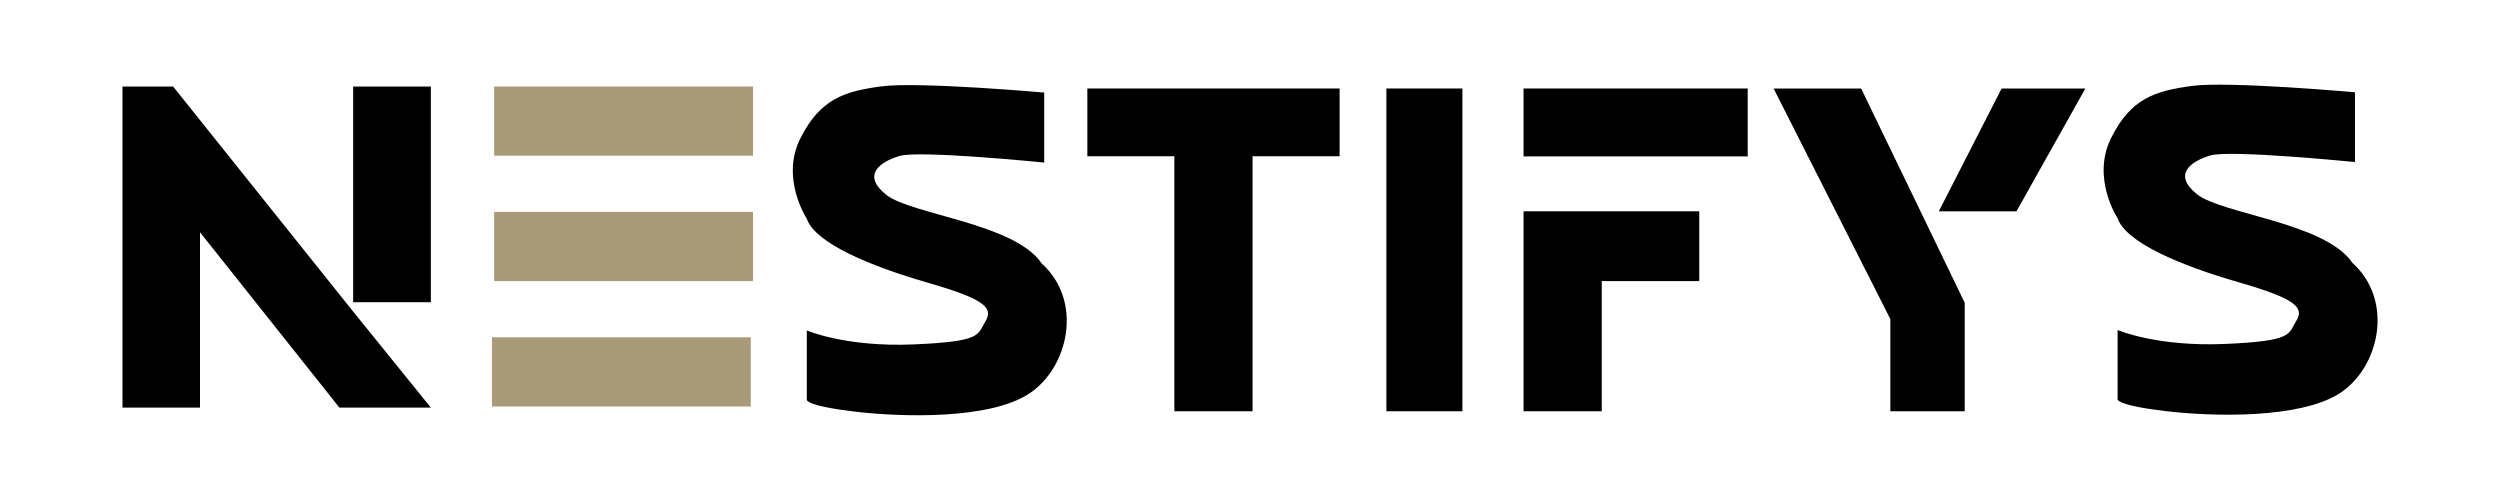 <svg viewBox="0 0 500 100" xmlns="http://www.w3.org/2000/svg"><defs><style>.cls-1{fill:#a99a7a;}</style></defs><g data-name="Layer 11" id="Layer_11"><path d="M86.17,81.52,70.63,62.31l-36-45H24.5V81.52H40V46.45L67.88,81.52Zm0-21.08H70.63V17.3H86.17V60.44"></path><rect height="13.84" width="51.77" y="17.3" x="98.83" class="cls-1"></rect><rect height="13.84" width="51.77" y="42.38" x="98.83" class="cls-1"></rect><rect height="13.84" width="51.77" y="67.46" x="98.39" class="cls-1"></rect><path d="M208.84,18.51v14s-25-2.5-28.93-1.32-7.64,3.82-2.65,7.78,25.63,5.66,31.07,13.71c8.41,7.6,5.36,20.95-2.57,26.09s-25.27,4.7-35,3.53-9.4-2.35-9.4-2.35V66.09s7.78,3.38,21.44,2.79,12.63-1.9,14.25-4.55.29-4.4-11.46-7.78-22.62-8-24.23-12.81c0,0-5.29-8.05-1.32-16s8.81-9.46,16.15-10.46S208.84,18.51,208.84,18.51Z"></path><polygon points="217.47 17.7 267.92 17.7 267.92 31.25 250.51 31.25 250.51 82.25 234.87 82.25 234.87 31.25 217.47 31.25 217.47 17.7"></polygon><polygon points="277.28 17.7 292.48 17.7 292.48 81.37 292.48 82.25 277.28 82.25 277.28 17.7"></polygon><rect height="13.58" width="44.83" y="17.7" x="304.71"></rect><polygon points="304.71 42.26 339.85 42.26 339.85 56.22 320.35 56.22 320.35 82.25 304.71 82.25 304.71 42.26"></polygon><polygon points="354.72 17.7 372.23 17.7 392.94 60.55 392.94 82.25 378.07 82.25 378.07 63.82 354.72 17.7"></polygon><polygon points="400.32 17.7 387.76 42.26 403.3 42.26 417.07 17.7 400.32 17.7"></polygon><path d="M471,18.46V32.41s-25-2.5-28.93-1.32-7.64,3.82-2.64,7.78,25.63,5.66,31.06,13.71c8.42,7.6,5.36,21-2.57,26.09s-25.26,4.7-35,3.53-9.4-2.35-9.4-2.35V66s7.79,3.38,21.45,2.79,12.63-1.91,14.25-4.55.29-4.4-11.46-7.78-22.62-8-24.24-12.81c0,0-5.28-8-1.32-16s8.82-9.46,16.16-10.46S471,18.46,471,18.46Z"></path></g></svg>